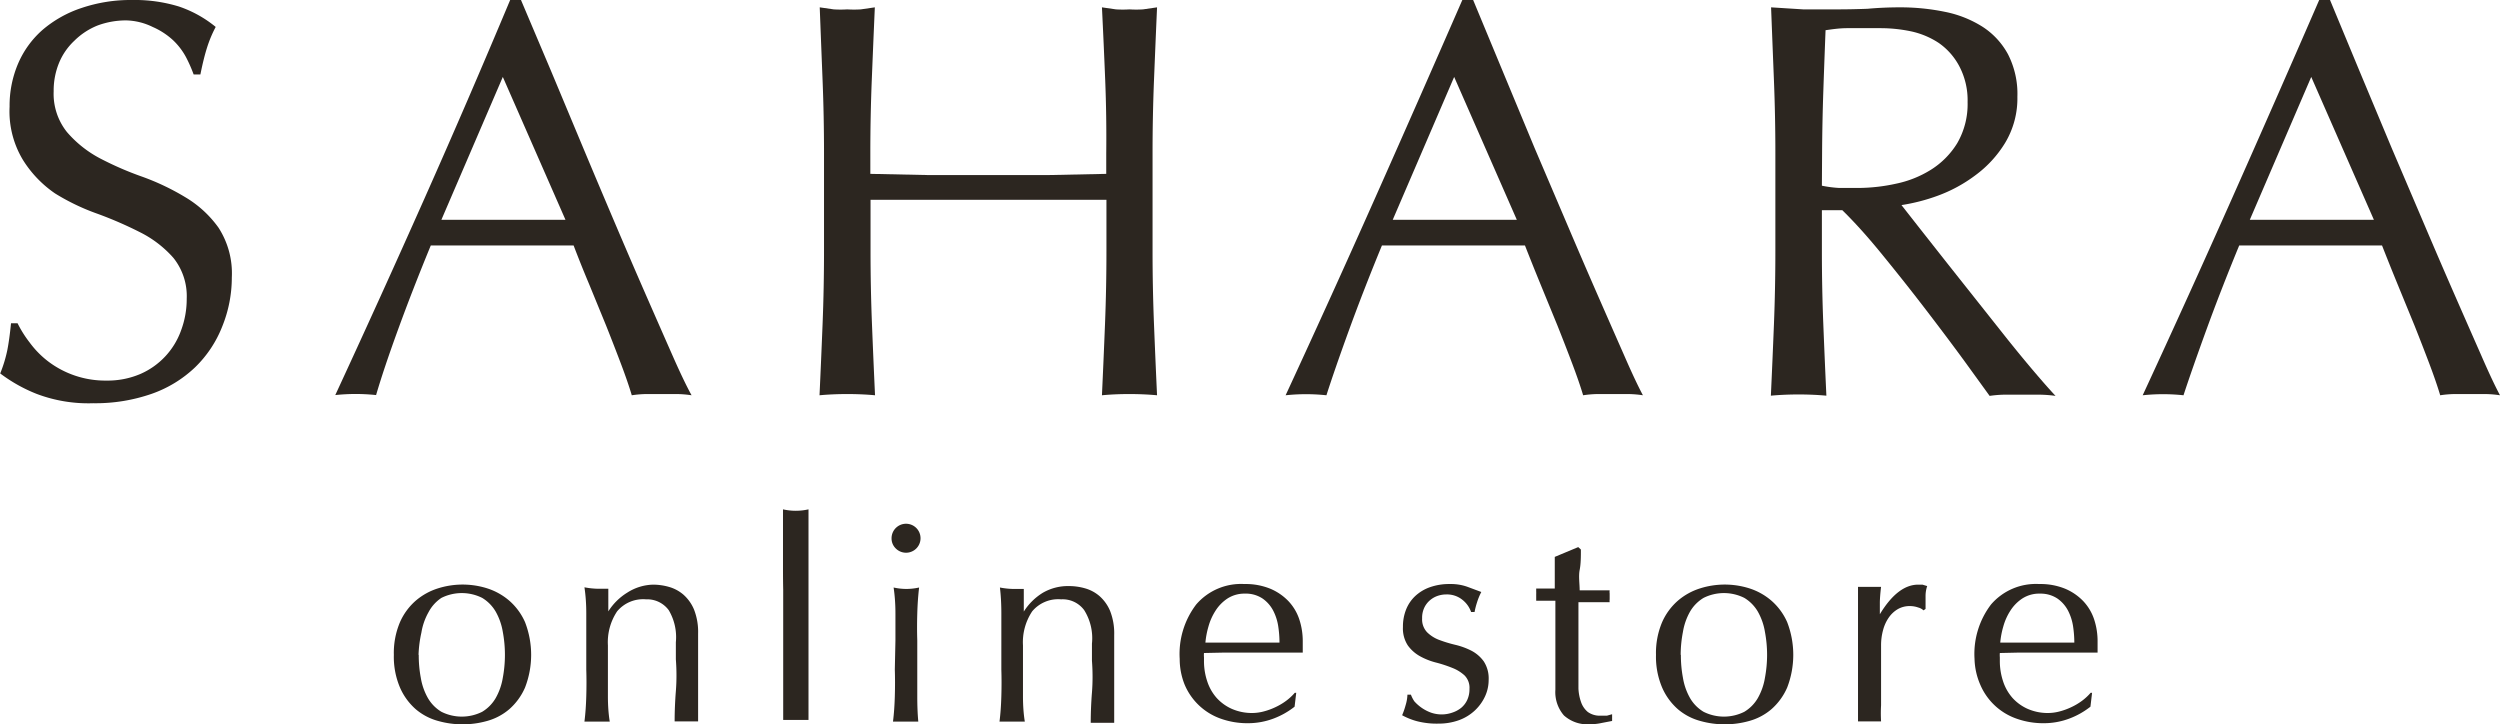 <svg xmlns="http://www.w3.org/2000/svg" width="122.51" height="35.49" viewBox="0 0 122.51 35.49"><defs><style>.cls-1{fill:#2c2620;}</style></defs><title>sahara_logo01</title><g id="レイヤー_2" data-name="レイヤー 2"><g id="レイヤー_1-2" data-name="レイヤー 1"><path class="cls-1" d="M1.45,16.78a4.55,4.55,0,0,0,.91.93,4.63,4.63,0,0,0,2.86.94,4.08,4.08,0,0,0,1.65-.32,3.67,3.67,0,0,0,2-2.13,4.4,4.4,0,0,0,.28-1.56,3,3,0,0,0-.65-2,5.38,5.38,0,0,0-1.62-1.25,19.13,19.13,0,0,0-2.09-.91,10.74,10.74,0,0,1-2.09-1A5.54,5.54,0,0,1,1.12,7.83a4.6,4.6,0,0,1-.65-2.6A5.25,5.25,0,0,1,.89,3.11a4.61,4.61,0,0,1,1.2-1.65A5.68,5.68,0,0,1,4,.39,7.51,7.51,0,0,1,6.47,0a7.39,7.39,0,0,1,2.3.32,5.72,5.72,0,0,1,1.8,1,6,6,0,0,0-.42,1q-.17.53-.33,1.33H9.49a7.16,7.16,0,0,0-.37-.84,3.27,3.27,0,0,0-.64-.84,3.59,3.59,0,0,0-1-.65A3.1,3.1,0,0,0,6.2,1a4,4,0,0,0-1.42.25A3.42,3.42,0,0,0,3.64,2a3.1,3.1,0,0,0-.75,1.09,3.57,3.57,0,0,0-.26,1.38,3,3,0,0,0,.65,2A5.54,5.54,0,0,0,4.9,7.76,15.82,15.82,0,0,0,7,8.67a11.82,11.82,0,0,1,2.09,1,5.36,5.36,0,0,1,1.62,1.49,4.12,4.12,0,0,1,.65,2.44A6.39,6.39,0,0,1,10.89,16a5.66,5.66,0,0,1-1.33,2,5.92,5.92,0,0,1-2.13,1.3,8.38,8.38,0,0,1-2.86.46,7.15,7.15,0,0,1-2.78-.46,7.58,7.58,0,0,1-1.78-1,6.56,6.56,0,0,0,.35-1.15q.1-.51.18-1.31H.86A5.55,5.55,0,0,0,1.45,16.78Z"/><path class="cls-1" d="M33.89,19.37a5.17,5.17,0,0,0-.73-.06H31.69a5.15,5.15,0,0,0-.73.06q-.19-.64-.53-1.54t-.73-1.88l-.82-2q-.42-1-.77-1.92l-1.8,0H22.8l-1.69,0q-.89,2.16-1.6,4.11t-1.08,3.22a9.44,9.44,0,0,0-2,0q2.24-4.84,4.37-9.63T25,0h.53L27,3.47l1.58,3.78q.8,1.91,1.6,3.79t1.51,3.5q.71,1.62,1.27,2.89T33.89,19.37Zm-12.26-8.6,1.49,0,1.49,0h1.55l1.55,0-3.07-7Z"/><path class="cls-1" d="M54.16,3.94Q54.09,2.19,54,.36l.69.1a5.41,5.41,0,0,0,.66,0,5.41,5.41,0,0,0,.66,0l.69-.1q-.08,1.83-.15,3.58t-.07,3.58v4.76q0,1.83.07,3.6t.15,3.49q-.64-.06-1.36-.06T54,19.37q.08-1.72.15-3.49t.07-3.6V9.79l-2.89,0H45.55l-2.89,0v2.49q0,1.83.07,3.6t.15,3.49q-.64-.06-1.36-.06t-1.36.06q.08-1.72.15-3.49t.07-3.6V7.52q0-1.83-.07-3.58T40.17.36l.69.1a5.41,5.41,0,0,0,.66,0,5.42,5.42,0,0,0,.66,0l.69-.1q-.08,1.83-.15,3.58t-.07,3.58v1l2.89.06,2.89,0,2.89,0,2.89-.06v-1Q54.23,5.7,54.16,3.94Z"/><path class="cls-1" d="M80.51,19.37a5.17,5.17,0,0,0-.73-.06H78.31a5.15,5.15,0,0,0-.73.06q-.19-.64-.53-1.54t-.73-1.88l-.82-2q-.41-1-.77-1.92l-1.8,0H69.41l-1.69,0q-.89,2.16-1.6,4.11T65,19.37a9.44,9.44,0,0,0-2,0q2.24-4.84,4.37-9.63T71.66,0h.53l1.44,3.47L75.2,7.25,76.8,11q.8,1.88,1.51,3.5t1.27,2.89Q80.15,18.7,80.51,19.37Zm-12.26-8.6,1.49,0,1.49,0h1.55l1.55,0-3.07-7Z"/><path class="cls-1" d="M87,7.52q0-1.83-.07-3.58T86.79.36l1.58.1q.77,0,1.58,0T91.52.43Q92.29.36,93.1.36a10.81,10.81,0,0,1,2.21.22,5.42,5.42,0,0,1,1.84.73A3.69,3.69,0,0,1,98.4,2.66a4.26,4.26,0,0,1,.46,2.08A4.23,4.23,0,0,1,98.26,7,5.56,5.56,0,0,1,96.8,8.59a7.16,7.16,0,0,1-1.84,1,9.19,9.19,0,0,1-1.78.46l.91,1.16,1.3,1.65,1.49,1.88,1.49,1.88q.72.9,1.36,1.65t1,1.13a6.25,6.25,0,0,0-.83-.06H98.3a5.63,5.63,0,0,0-.8.06l-1.26-1.74q-.85-1.16-1.87-2.49t-2.09-2.64q-1.06-1.31-2-2.23H89.28v2q0,1.83.07,3.6t.15,3.49q-.64-.06-1.36-.06t-1.36.06q.08-1.72.15-3.49t.07-3.6ZM89.28,9.1a5.79,5.79,0,0,0,.84.11l1,0A8.74,8.74,0,0,0,92.92,9a5.19,5.19,0,0,0,1.7-.68,4,4,0,0,0,1.29-1.3A3.82,3.82,0,0,0,96.42,5,3.57,3.57,0,0,0,96,3.22,3.21,3.21,0,0,0,95,2.1a4,4,0,0,0-1.38-.57,7.33,7.33,0,0,0-1.47-.15c-.65,0-1.18,0-1.61,0s-.78.06-1.08.1q-.06,1.52-.11,3t-.06,3Z"/><path class="cls-1" d="M122.51,19.37a5.17,5.17,0,0,0-.73-.06h-1.47a5.15,5.15,0,0,0-.73.06q-.19-.64-.53-1.54t-.73-1.88l-.82-2q-.41-1-.77-1.92l-1.8,0h-3.51l-1.69,0q-.89,2.16-1.6,4.11T107,19.37a9.44,9.44,0,0,0-2,0q2.24-4.84,4.37-9.63T113.65,0h.53l1.44,3.47,1.58,3.78L118.8,11q.8,1.88,1.51,3.5t1.27,2.89Q122.15,18.7,122.51,19.37Zm-12.26-8.6,1.49,0,1.49,0h1.55l1.55,0-3.07-7Z"/><path class="cls-1" d="M19.3,32.09a3.86,3.86,0,0,1,.3-1.6,3,3,0,0,1,.78-1.06,3.1,3.1,0,0,1,1.09-.6,4,4,0,0,1,2.4,0,3.11,3.11,0,0,1,1.08.6,3,3,0,0,1,.78,1.06,4.44,4.44,0,0,1,0,3.2,3,3,0,0,1-.78,1.07,2.84,2.84,0,0,1-1.08.57,4.42,4.42,0,0,1-2.4,0,2.83,2.83,0,0,1-1.09-.57,3,3,0,0,1-.78-1.07A3.85,3.85,0,0,1,19.3,32.09Zm1.22,0a5.92,5.92,0,0,0,.1,1.12,3,3,0,0,0,.35,1,1.89,1.89,0,0,0,.66.67,2.23,2.23,0,0,0,2,0,1.89,1.89,0,0,0,.66-.67,3,3,0,0,0,.35-1,6.12,6.12,0,0,0,0-2.24,3,3,0,0,0-.35-1,1.9,1.9,0,0,0-.66-.67,2.23,2.23,0,0,0-2,0A1.9,1.9,0,0,0,21,30a3,3,0,0,0-.35,1A5.91,5.91,0,0,0,20.51,32.09Z"/><path class="cls-1" d="M32.77,29.9a1.31,1.31,0,0,0-1.11-.53,1.66,1.66,0,0,0-1.42.59,2.73,2.73,0,0,0-.45,1.67v1.18q0,.62,0,1.31t.09,1.24l-.62,0-.62,0q.07-.55.09-1.24t0-1.31V31.37q0-.62,0-1.31t-.09-1.28a3.75,3.75,0,0,0,.62.07l.24,0,.31,0c0,.37,0,.74,0,1.11h0a2.88,2.88,0,0,1,.93-.92A2.45,2.45,0,0,1,32,28.65a2.86,2.86,0,0,1,.78.11,1.86,1.86,0,0,1,.71.38,2,2,0,0,1,.52.73,3,3,0,0,1,.2,1.18q0,.59,0,1.22t0,1.33v.9c0,.15,0,.29,0,.44s0,.28,0,.41l-.58,0-.57,0q0-.72.06-1.48t0-1.56v-.84A2.59,2.59,0,0,0,32.77,29.9Z"/><path class="cls-1" d="M38.37,27.89c0-.37,0-.73,0-1.09s0-.7,0-1,0-.61,0-.84a2.83,2.83,0,0,0,1.25,0q0,.35,0,.84t0,1c0,.36,0,.72,0,1.09s0,.71,0,1v2.5c0,.31,0,.66,0,1s0,.73,0,1.09,0,.7,0,1,0,.59,0,.8l-.62,0-.62,0q0-.32,0-.8t0-1q0-.54,0-1.09c0-.37,0-.71,0-1v-2.5Q38.37,28.44,38.37,27.89Z"/><path class="cls-1" d="M43.69,26.38a.71.71,0,1,1,.21.5A.68.68,0,0,1,43.69,26.38Zm.19,5q0-.62,0-1.31t-.09-1.28a2.83,2.83,0,0,0,1.25,0q-.07.59-.09,1.28t0,1.31v1.44q0,.62,0,1.31T45,35.36l-.62,0-.62,0q.07-.55.09-1.24t0-1.31Z"/><path class="cls-1" d="M53.13,29.9A1.31,1.31,0,0,0,52,29.37a1.66,1.66,0,0,0-1.42.59,2.73,2.73,0,0,0-.45,1.67v1.18q0,.62,0,1.31t.09,1.24l-.62,0-.62,0q.07-.55.09-1.24t0-1.31V31.37q0-.62,0-1.31T49,28.79a3.75,3.75,0,0,0,.62.07l.24,0,.31,0c0,.37,0,.74,0,1.11h0a2.88,2.88,0,0,1,.93-.92,2.45,2.45,0,0,1,1.29-.33,2.86,2.86,0,0,1,.78.11,1.86,1.86,0,0,1,.71.38,2,2,0,0,1,.52.73,3,3,0,0,1,.2,1.18q0,.59,0,1.22t0,1.33v.9c0,.15,0,.29,0,.44s0,.28,0,.41l-.58,0-.57,0q0-.72.06-1.48t0-1.56v-.84A2.59,2.59,0,0,0,53.13,29.9Z"/><path class="cls-1" d="M57.81,32.29a4,4,0,0,1,.81-2.67,2.9,2.9,0,0,1,2.36-1,3.2,3.2,0,0,1,1.27.23,2.65,2.65,0,0,1,.89.61,2.4,2.4,0,0,1,.53.89,3.39,3.39,0,0,1,.17,1.09c0,.09,0,.18,0,.27s0,.18,0,.27l-1.48,0H59.95L59,32a1.16,1.16,0,0,0,0,.21v.18a3.13,3.13,0,0,0,.16,1,2.3,2.3,0,0,0,.46.81,2.22,2.22,0,0,0,.75.54,2.46,2.46,0,0,0,1,.2,2.24,2.24,0,0,0,.57-.08,3.21,3.21,0,0,0,.57-.21,3.06,3.06,0,0,0,.52-.31,2.64,2.64,0,0,0,.42-.39l.07,0-.08.68a3.82,3.82,0,0,1-1,.57,3.54,3.54,0,0,1-1.28.24,3.89,3.89,0,0,1-1.36-.23,3,3,0,0,1-1.76-1.69A3.38,3.38,0,0,1,57.81,32.29Zm3.2-3.2a1.53,1.53,0,0,0-.86.24,2,2,0,0,0-.58.59,2.81,2.81,0,0,0-.35.78,4.05,4.05,0,0,0-.15.79l.89,0h1.83l.91,0a5.38,5.38,0,0,0-.06-.79,2.49,2.49,0,0,0-.25-.78,1.66,1.66,0,0,0-.52-.59A1.48,1.48,0,0,0,61,29.09Z"/><path class="cls-1" d="M69.31,34.37a2.06,2.06,0,0,0,.35.31,2,2,0,0,0,.46.24,1.58,1.58,0,0,0,1.05,0,1.37,1.37,0,0,0,.43-.23,1.1,1.1,0,0,0,.3-.39,1.25,1.25,0,0,0,.11-.54.86.86,0,0,0-.24-.66,1.91,1.91,0,0,0-.6-.37,6.38,6.38,0,0,0-.79-.26,3.27,3.27,0,0,1-.79-.31,1.83,1.83,0,0,1-.6-.53,1.52,1.52,0,0,1-.24-.91,2.24,2.24,0,0,1,.15-.84,1.84,1.84,0,0,1,.44-.66,2.07,2.07,0,0,1,.72-.44,2.83,2.83,0,0,1,1-.16,2.39,2.39,0,0,1,.86.14l.67.25a3.09,3.09,0,0,0-.21.51,3.71,3.71,0,0,0-.12.47h-.17a1.31,1.31,0,0,0-.43-.6,1.2,1.2,0,0,0-.79-.26,1.31,1.31,0,0,0-.42.07,1.14,1.14,0,0,0-.37.21,1.09,1.09,0,0,0-.28.36,1.16,1.16,0,0,0-.11.53.92.92,0,0,0,.24.68,1.68,1.68,0,0,0,.6.38,6.43,6.43,0,0,0,.79.24,3.52,3.52,0,0,1,.79.29,1.73,1.73,0,0,1,.6.52,1.53,1.53,0,0,1,.24.91,1.92,1.92,0,0,1-.17.79,2.24,2.24,0,0,1-.5.7,2.28,2.28,0,0,1-.78.48,2.91,2.91,0,0,1-1,.17,3.88,3.88,0,0,1-1.07-.12,3.28,3.28,0,0,1-.72-.29,3.77,3.77,0,0,0,.17-.49,2,2,0,0,0,.09-.52h.17A1.52,1.52,0,0,0,69.31,34.37Z"/><path class="cls-1" d="M77.47,26.93c0,.35,0,.69-.06,1s0,.68,0,1h.57l.9,0a.53.53,0,0,0,0,.15v.29a.47.47,0,0,0,0,.14l-.37,0H77.35s0,.18,0,.44,0,.56,0,.92,0,.73,0,1.11,0,.73,0,1,0,.51,0,.76a2.29,2.29,0,0,0,.13.67,1.08,1.08,0,0,0,.33.48,1,1,0,0,0,.64.18l.3,0L79,35v.33l-.52.1a2.53,2.53,0,0,1-.55.06,1.72,1.72,0,0,1-1.29-.43,1.74,1.74,0,0,1-.42-1.26q0-.37,0-.81t0-1c0-.35,0-.73,0-1.15s0-.89,0-1.4h-.68l-.26,0c0-.06,0-.11,0-.16s0-.1,0-.16a1.33,1.33,0,0,0,0-.14s0-.09,0-.14l.91,0q0-.28,0-.69c0-.28,0-.56,0-.86l1.15-.48Z"/><path class="cls-1" d="M81.15,32.09a3.86,3.86,0,0,1,.3-1.6,3,3,0,0,1,.78-1.06,3.09,3.09,0,0,1,1.09-.6,4,4,0,0,1,2.4,0,3.1,3.1,0,0,1,1.08.6,3,3,0,0,1,.78,1.06,4.45,4.45,0,0,1,0,3.2,3,3,0,0,1-.78,1.07,2.83,2.83,0,0,1-1.08.57,4.42,4.42,0,0,1-2.4,0,2.82,2.82,0,0,1-1.09-.57,3,3,0,0,1-.78-1.07A3.86,3.86,0,0,1,81.15,32.09Zm1.22,0a5.92,5.92,0,0,0,.1,1.12,3,3,0,0,0,.35,1,1.88,1.88,0,0,0,.66.67,2.23,2.23,0,0,0,2,0,1.89,1.89,0,0,0,.66-.67,3,3,0,0,0,.35-1,6.06,6.06,0,0,0,0-2.24,3,3,0,0,0-.35-1,1.9,1.9,0,0,0-.66-.67,2.23,2.23,0,0,0-2,0,1.89,1.89,0,0,0-.66.67,3,3,0,0,0-.35,1A5.91,5.91,0,0,0,82.36,32.09Z"/><path class="cls-1" d="M94,29.77a1.22,1.22,0,0,0-.41-.07,1.16,1.16,0,0,0-.59.15,1.4,1.4,0,0,0-.44.41,1.94,1.94,0,0,0-.28.61,2.8,2.8,0,0,0-.1.75v1.52q0,.93,0,1.42a6.75,6.75,0,0,0,0,.79l-.55,0-.58,0q0-.47,0-1.28t0-2v-.44q0-.54,0-1.25t0-1.62l.29,0,.29,0,.26,0,.29,0q-.06.5-.06.79c0,.19,0,.38,0,.55h0Q93,28.65,94,28.65h.21l.23.07a1.52,1.52,0,0,0-.08.5c0,.23,0,.43,0,.62l-.1.07A.62.62,0,0,0,94,29.77Z"/><path class="cls-1" d="M96.76,32.29a4,4,0,0,1,.81-2.67,2.9,2.9,0,0,1,2.36-1,3.2,3.2,0,0,1,1.27.23,2.65,2.65,0,0,1,.89.61,2.4,2.4,0,0,1,.53.89,3.39,3.39,0,0,1,.17,1.09c0,.09,0,.18,0,.27s0,.18,0,.27l-1.48,0H98.9L98,32a1.21,1.21,0,0,0,0,.21v.18a3.15,3.15,0,0,0,.16,1,2.31,2.31,0,0,0,.46.81,2.21,2.21,0,0,0,.75.54,2.45,2.45,0,0,0,1,.2,2.24,2.24,0,0,0,.57-.08,3.21,3.21,0,0,0,.57-.21,3.06,3.06,0,0,0,.52-.31,2.64,2.64,0,0,0,.42-.39l.07,0-.08.68a3.82,3.82,0,0,1-1,.57,3.54,3.54,0,0,1-1.28.24,3.89,3.89,0,0,1-1.36-.23,3,3,0,0,1-1.07-.66,3,3,0,0,1-.69-1A3.37,3.37,0,0,1,96.76,32.29Zm3.2-3.2a1.52,1.52,0,0,0-.86.24,2,2,0,0,0-.58.59,2.79,2.79,0,0,0-.35.78,4.05,4.05,0,0,0-.15.79l.89,0h1.83l.91,0a5.38,5.38,0,0,0-.06-.79,2.49,2.49,0,0,0-.25-.78,1.66,1.66,0,0,0-.52-.59A1.48,1.48,0,0,0,100,29.09Z"/></g></g></svg>